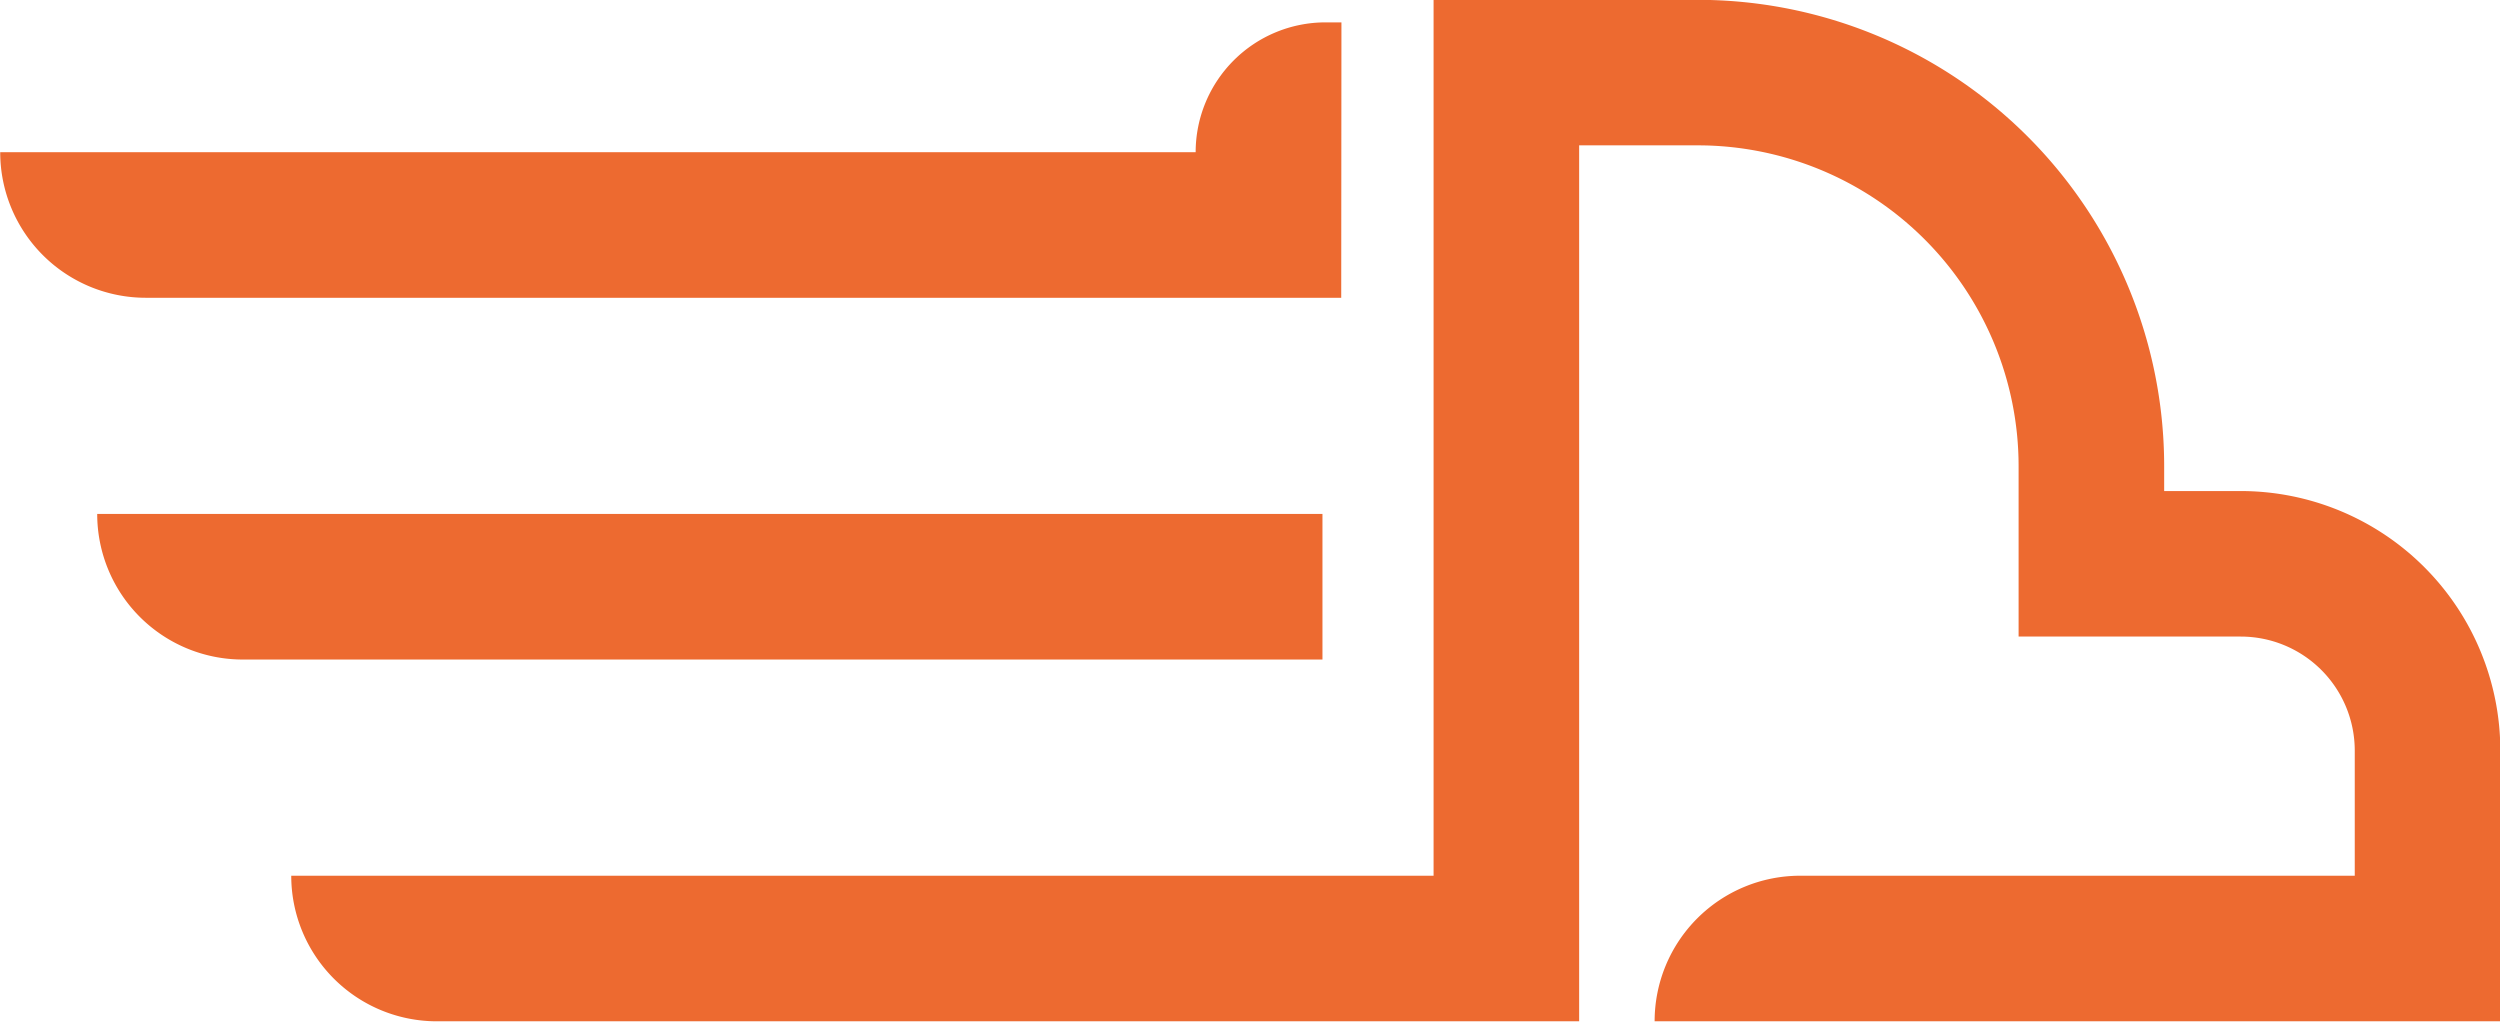 <?xml version="1.0" encoding="UTF-8"?><svg xmlns="http://www.w3.org/2000/svg" xmlns:xlink="http://www.w3.org/1999/xlink" data-name="Layer 1" height="189.5" preserveAspectRatio="xMidYMid meet" version="1.0" viewBox="268.1 405.3 463.7 189.5" width="463.7" zoomAndPan="magnify"><g id="change1_1"><path d="M516.87,460.53H295.14a27,27,0,0,1-27-27H489.87A24.09,24.09,0,0,1,514,409.45h2.91Z" fill="#ed6a30"/></g><g id="change1_2"><path d="M513.39,527.63H313.13a27,27,0,0,1-27-27H513.39Z" fill="#ed6a30"/></g><g id="change1_3"><path d="M561,594.73H349.12a27,27,0,0,1-27-27H534V405.27h49a86.51,86.51,0,0,1,86.51,86.51v4.6h14.2a48.16,48.16,0,0,1,48.15,48.16v50.19H575a27,27,0,0,1,27-27H704.86v-23.2a21.16,21.16,0,0,0-21.16-21.16H642.51v-31.6A59.52,59.52,0,0,0,583,432.26H561Z" fill="#ed6a30"/></g></svg>